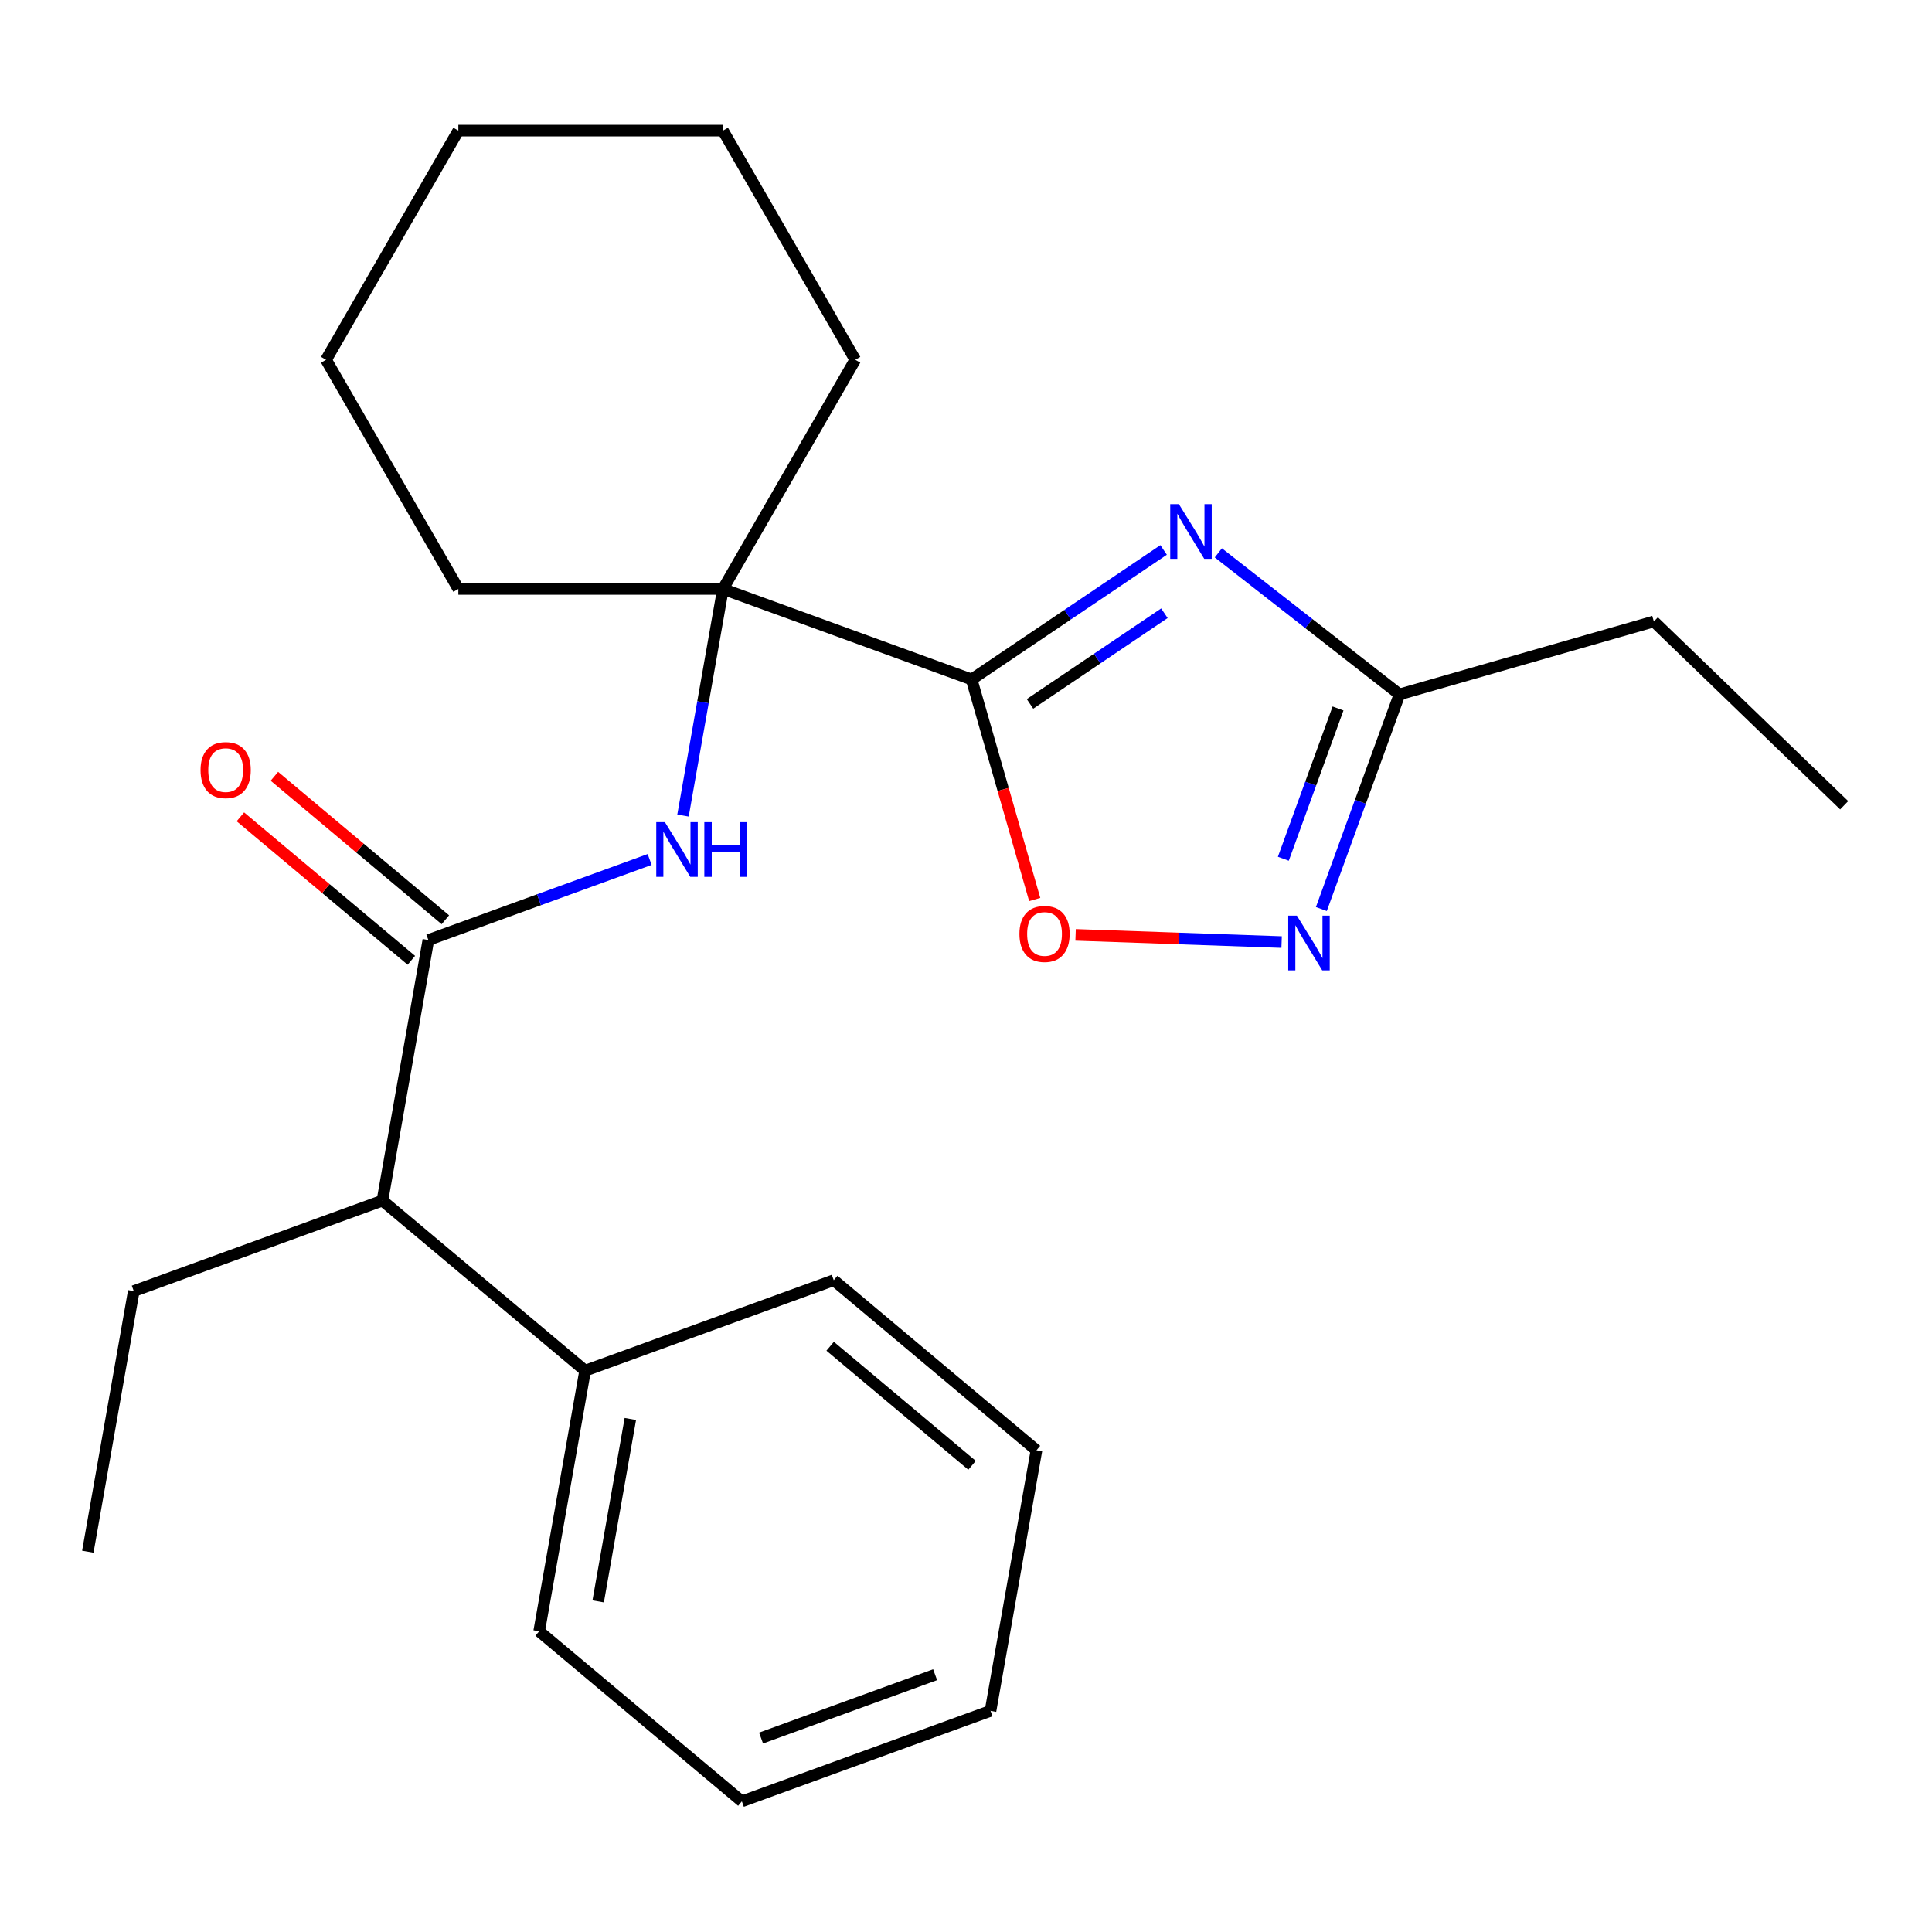 <?xml version='1.0' encoding='iso-8859-1'?>
<svg version='1.1' baseProfile='full'
              xmlns='http://www.w3.org/2000/svg'
                      xmlns:rdkit='http://www.rdkit.org/xml'
                      xmlns:xlink='http://www.w3.org/1999/xlink'
                  xml:space='preserve'
width='1000px' height='1000px' viewBox='0 0 1000 1000'>
<!-- END OF HEADER -->
<rect style='opacity:1.0;fill:#FFFFFF;stroke:none' width='1000' height='1000' x='0' y='0'> </rect>
<path class='bond-0' d='M 502.902,351.678 L 552.592,318.162' style='fill:none;fill-rule:evenodd;stroke:#000000;stroke-width:6px;stroke-linecap:butt;stroke-linejoin:miter;stroke-opacity:1' />
<path class='bond-0' d='M 552.592,318.162 L 602.282,284.645' style='fill:none;fill-rule:evenodd;stroke:#0000FF;stroke-width:6px;stroke-linecap:butt;stroke-linejoin:miter;stroke-opacity:1' />
<path class='bond-0' d='M 533.126,364.332 L 567.909,340.87' style='fill:none;fill-rule:evenodd;stroke:#000000;stroke-width:6px;stroke-linecap:butt;stroke-linejoin:miter;stroke-opacity:1' />
<path class='bond-0' d='M 567.909,340.87 L 602.692,317.409' style='fill:none;fill-rule:evenodd;stroke:#0000FF;stroke-width:6px;stroke-linecap:butt;stroke-linejoin:miter;stroke-opacity:1' />
<path class='bond-3' d='M 502.902,351.678 L 519.233,408.633' style='fill:none;fill-rule:evenodd;stroke:#000000;stroke-width:6px;stroke-linecap:butt;stroke-linejoin:miter;stroke-opacity:1' />
<path class='bond-3' d='M 519.233,408.633 L 535.565,465.588' style='fill:none;fill-rule:evenodd;stroke:#FF0000;stroke-width:6px;stroke-linecap:butt;stroke-linejoin:miter;stroke-opacity:1' />
<path class='bond-4' d='M 502.902,351.678 L 374.202,304.835' style='fill:none;fill-rule:evenodd;stroke:#000000;stroke-width:6px;stroke-linecap:butt;stroke-linejoin:miter;stroke-opacity:1' />
<path class='bond-6' d='M 630.61,286.157 L 677.491,322.785' style='fill:none;fill-rule:evenodd;stroke:#0000FF;stroke-width:6px;stroke-linecap:butt;stroke-linejoin:miter;stroke-opacity:1' />
<path class='bond-6' d='M 677.491,322.785 L 724.371,359.412' style='fill:none;fill-rule:evenodd;stroke:#000000;stroke-width:6px;stroke-linecap:butt;stroke-linejoin:miter;stroke-opacity:1' />
<path class='bond-1' d='M 221.72,486.557 L 278.987,465.713' style='fill:none;fill-rule:evenodd;stroke:#000000;stroke-width:6px;stroke-linecap:butt;stroke-linejoin:miter;stroke-opacity:1' />
<path class='bond-1' d='M 278.987,465.713 L 336.255,444.869' style='fill:none;fill-rule:evenodd;stroke:#0000FF;stroke-width:6px;stroke-linecap:butt;stroke-linejoin:miter;stroke-opacity:1' />
<path class='bond-7' d='M 221.72,486.557 L 197.937,621.435' style='fill:none;fill-rule:evenodd;stroke:#000000;stroke-width:6px;stroke-linecap:butt;stroke-linejoin:miter;stroke-opacity:1' />
<path class='bond-8' d='M 230.523,476.065 L 186.277,438.938' style='fill:none;fill-rule:evenodd;stroke:#000000;stroke-width:6px;stroke-linecap:butt;stroke-linejoin:miter;stroke-opacity:1' />
<path class='bond-8' d='M 186.277,438.938 L 142.03,401.811' style='fill:none;fill-rule:evenodd;stroke:#FF0000;stroke-width:6px;stroke-linecap:butt;stroke-linejoin:miter;stroke-opacity:1' />
<path class='bond-8' d='M 212.916,497.048 L 168.67,459.921' style='fill:none;fill-rule:evenodd;stroke:#000000;stroke-width:6px;stroke-linecap:butt;stroke-linejoin:miter;stroke-opacity:1' />
<path class='bond-8' d='M 168.67,459.921 L 124.423,422.794' style='fill:none;fill-rule:evenodd;stroke:#FF0000;stroke-width:6px;stroke-linecap:butt;stroke-linejoin:miter;stroke-opacity:1' />
<path class='bond-2' d='M 663.365,487.617 L 610.044,485.755' style='fill:none;fill-rule:evenodd;stroke:#0000FF;stroke-width:6px;stroke-linecap:butt;stroke-linejoin:miter;stroke-opacity:1' />
<path class='bond-2' d='M 610.044,485.755 L 556.722,483.893' style='fill:none;fill-rule:evenodd;stroke:#FF0000;stroke-width:6px;stroke-linecap:butt;stroke-linejoin:miter;stroke-opacity:1' />
<path class='bond-24' d='M 683.929,470.528 L 704.15,414.97' style='fill:none;fill-rule:evenodd;stroke:#0000FF;stroke-width:6px;stroke-linecap:butt;stroke-linejoin:miter;stroke-opacity:1' />
<path class='bond-24' d='M 704.15,414.97 L 724.371,359.412' style='fill:none;fill-rule:evenodd;stroke:#000000;stroke-width:6px;stroke-linecap:butt;stroke-linejoin:miter;stroke-opacity:1' />
<path class='bond-24' d='M 664.255,444.492 L 678.41,405.601' style='fill:none;fill-rule:evenodd;stroke:#0000FF;stroke-width:6px;stroke-linecap:butt;stroke-linejoin:miter;stroke-opacity:1' />
<path class='bond-24' d='M 678.41,405.601 L 692.565,366.711' style='fill:none;fill-rule:evenodd;stroke:#000000;stroke-width:6px;stroke-linecap:butt;stroke-linejoin:miter;stroke-opacity:1' />
<path class='bond-5' d='M 374.202,304.835 L 363.861,363.483' style='fill:none;fill-rule:evenodd;stroke:#000000;stroke-width:6px;stroke-linecap:butt;stroke-linejoin:miter;stroke-opacity:1' />
<path class='bond-5' d='M 363.861,363.483 L 353.52,422.13' style='fill:none;fill-rule:evenodd;stroke:#0000FF;stroke-width:6px;stroke-linecap:butt;stroke-linejoin:miter;stroke-opacity:1' />
<path class='bond-10' d='M 374.202,304.835 L 442.682,186.225' style='fill:none;fill-rule:evenodd;stroke:#000000;stroke-width:6px;stroke-linecap:butt;stroke-linejoin:miter;stroke-opacity:1' />
<path class='bond-11' d='M 374.202,304.835 L 237.243,304.835' style='fill:none;fill-rule:evenodd;stroke:#000000;stroke-width:6px;stroke-linecap:butt;stroke-linejoin:miter;stroke-opacity:1' />
<path class='bond-12' d='M 724.371,359.412 L 856.025,321.661' style='fill:none;fill-rule:evenodd;stroke:#000000;stroke-width:6px;stroke-linecap:butt;stroke-linejoin:miter;stroke-opacity:1' />
<path class='bond-9' d='M 197.937,621.435 L 302.854,709.471' style='fill:none;fill-rule:evenodd;stroke:#000000;stroke-width:6px;stroke-linecap:butt;stroke-linejoin:miter;stroke-opacity:1' />
<path class='bond-13' d='M 197.937,621.435 L 69.237,668.278' style='fill:none;fill-rule:evenodd;stroke:#000000;stroke-width:6px;stroke-linecap:butt;stroke-linejoin:miter;stroke-opacity:1' />
<path class='bond-14' d='M 302.854,709.471 L 279.071,844.35' style='fill:none;fill-rule:evenodd;stroke:#000000;stroke-width:6px;stroke-linecap:butt;stroke-linejoin:miter;stroke-opacity:1' />
<path class='bond-14' d='M 326.262,734.459 L 309.614,828.874' style='fill:none;fill-rule:evenodd;stroke:#000000;stroke-width:6px;stroke-linecap:butt;stroke-linejoin:miter;stroke-opacity:1' />
<path class='bond-15' d='M 302.854,709.471 L 431.553,662.628' style='fill:none;fill-rule:evenodd;stroke:#000000;stroke-width:6px;stroke-linecap:butt;stroke-linejoin:miter;stroke-opacity:1' />
<path class='bond-19' d='M 442.682,186.225 L 374.202,67.615' style='fill:none;fill-rule:evenodd;stroke:#000000;stroke-width:6px;stroke-linecap:butt;stroke-linejoin:miter;stroke-opacity:1' />
<path class='bond-18' d='M 237.243,304.835 L 168.763,186.225' style='fill:none;fill-rule:evenodd;stroke:#000000;stroke-width:6px;stroke-linecap:butt;stroke-linejoin:miter;stroke-opacity:1' />
<path class='bond-16' d='M 856.025,321.661 L 954.545,416.801' style='fill:none;fill-rule:evenodd;stroke:#000000;stroke-width:6px;stroke-linecap:butt;stroke-linejoin:miter;stroke-opacity:1' />
<path class='bond-17' d='M 69.237,668.278 L 45.455,803.157' style='fill:none;fill-rule:evenodd;stroke:#000000;stroke-width:6px;stroke-linecap:butt;stroke-linejoin:miter;stroke-opacity:1' />
<path class='bond-21' d='M 279.071,844.35 L 383.988,932.385' style='fill:none;fill-rule:evenodd;stroke:#000000;stroke-width:6px;stroke-linecap:butt;stroke-linejoin:miter;stroke-opacity:1' />
<path class='bond-20' d='M 431.553,662.628 L 536.47,750.664' style='fill:none;fill-rule:evenodd;stroke:#000000;stroke-width:6px;stroke-linecap:butt;stroke-linejoin:miter;stroke-opacity:1' />
<path class='bond-20' d='M 429.684,696.817 L 503.126,758.442' style='fill:none;fill-rule:evenodd;stroke:#000000;stroke-width:6px;stroke-linecap:butt;stroke-linejoin:miter;stroke-opacity:1' />
<path class='bond-22' d='M 168.763,186.225 L 237.243,67.615' style='fill:none;fill-rule:evenodd;stroke:#000000;stroke-width:6px;stroke-linecap:butt;stroke-linejoin:miter;stroke-opacity:1' />
<path class='bond-25' d='M 374.202,67.615 L 237.243,67.615' style='fill:none;fill-rule:evenodd;stroke:#000000;stroke-width:6px;stroke-linecap:butt;stroke-linejoin:miter;stroke-opacity:1' />
<path class='bond-23' d='M 536.47,750.664 L 512.688,885.542' style='fill:none;fill-rule:evenodd;stroke:#000000;stroke-width:6px;stroke-linecap:butt;stroke-linejoin:miter;stroke-opacity:1' />
<path class='bond-26' d='M 383.988,932.385 L 512.688,885.542' style='fill:none;fill-rule:evenodd;stroke:#000000;stroke-width:6px;stroke-linecap:butt;stroke-linejoin:miter;stroke-opacity:1' />
<path class='bond-26' d='M 393.924,899.619 L 484.014,866.829' style='fill:none;fill-rule:evenodd;stroke:#000000;stroke-width:6px;stroke-linecap:butt;stroke-linejoin:miter;stroke-opacity:1' />
<path  class='atom-1' d='M 610.186 260.931
L 619.466 275.931
Q 620.386 277.411, 621.866 280.091
Q 623.346 282.771, 623.426 282.931
L 623.426 260.931
L 627.186 260.931
L 627.186 289.251
L 623.306 289.251
L 613.346 272.851
Q 612.186 270.931, 610.946 268.731
Q 609.746 266.531, 609.386 265.851
L 609.386 289.251
L 605.706 289.251
L 605.706 260.931
L 610.186 260.931
' fill='#0000FF'/>
<path  class='atom-3' d='M 671.269 473.952
L 680.549 488.952
Q 681.469 490.432, 682.949 493.112
Q 684.429 495.792, 684.509 495.952
L 684.509 473.952
L 688.269 473.952
L 688.269 502.272
L 684.389 502.272
L 674.429 485.872
Q 673.269 483.952, 672.029 481.752
Q 670.829 479.552, 670.469 478.872
L 670.469 502.272
L 666.789 502.272
L 666.789 473.952
L 671.269 473.952
' fill='#0000FF'/>
<path  class='atom-4' d='M 527.653 483.412
Q 527.653 476.612, 531.013 472.812
Q 534.373 469.012, 540.653 469.012
Q 546.933 469.012, 550.293 472.812
Q 553.653 476.612, 553.653 483.412
Q 553.653 490.292, 550.253 494.212
Q 546.853 498.092, 540.653 498.092
Q 534.413 498.092, 531.013 494.212
Q 527.653 490.332, 527.653 483.412
M 540.653 494.892
Q 544.973 494.892, 547.293 492.012
Q 549.653 489.092, 549.653 483.412
Q 549.653 477.852, 547.293 475.052
Q 544.973 472.212, 540.653 472.212
Q 536.333 472.212, 533.973 475.012
Q 531.653 477.812, 531.653 483.412
Q 531.653 489.132, 533.973 492.012
Q 536.333 494.892, 540.653 494.892
' fill='#FF0000'/>
<path  class='atom-6' d='M 344.159 425.554
L 353.439 440.554
Q 354.359 442.034, 355.839 444.714
Q 357.319 447.394, 357.399 447.554
L 357.399 425.554
L 361.159 425.554
L 361.159 453.874
L 357.279 453.874
L 347.319 437.474
Q 346.159 435.554, 344.919 433.354
Q 343.719 431.154, 343.359 430.474
L 343.359 453.874
L 339.679 453.874
L 339.679 425.554
L 344.159 425.554
' fill='#0000FF'/>
<path  class='atom-6' d='M 364.559 425.554
L 368.399 425.554
L 368.399 437.594
L 382.879 437.594
L 382.879 425.554
L 386.719 425.554
L 386.719 453.874
L 382.879 453.874
L 382.879 440.794
L 368.399 440.794
L 368.399 453.874
L 364.559 453.874
L 364.559 425.554
' fill='#0000FF'/>
<path  class='atom-9' d='M 103.803 398.601
Q 103.803 391.801, 107.163 388.001
Q 110.523 384.201, 116.803 384.201
Q 123.083 384.201, 126.443 388.001
Q 129.803 391.801, 129.803 398.601
Q 129.803 405.481, 126.403 409.401
Q 123.003 413.281, 116.803 413.281
Q 110.563 413.281, 107.163 409.401
Q 103.803 405.521, 103.803 398.601
M 116.803 410.081
Q 121.123 410.081, 123.443 407.201
Q 125.803 404.281, 125.803 398.601
Q 125.803 393.041, 123.443 390.241
Q 121.123 387.401, 116.803 387.401
Q 112.483 387.401, 110.123 390.201
Q 107.803 393.001, 107.803 398.601
Q 107.803 404.321, 110.123 407.201
Q 112.483 410.081, 116.803 410.081
' fill='#FF0000'/>
</svg>
